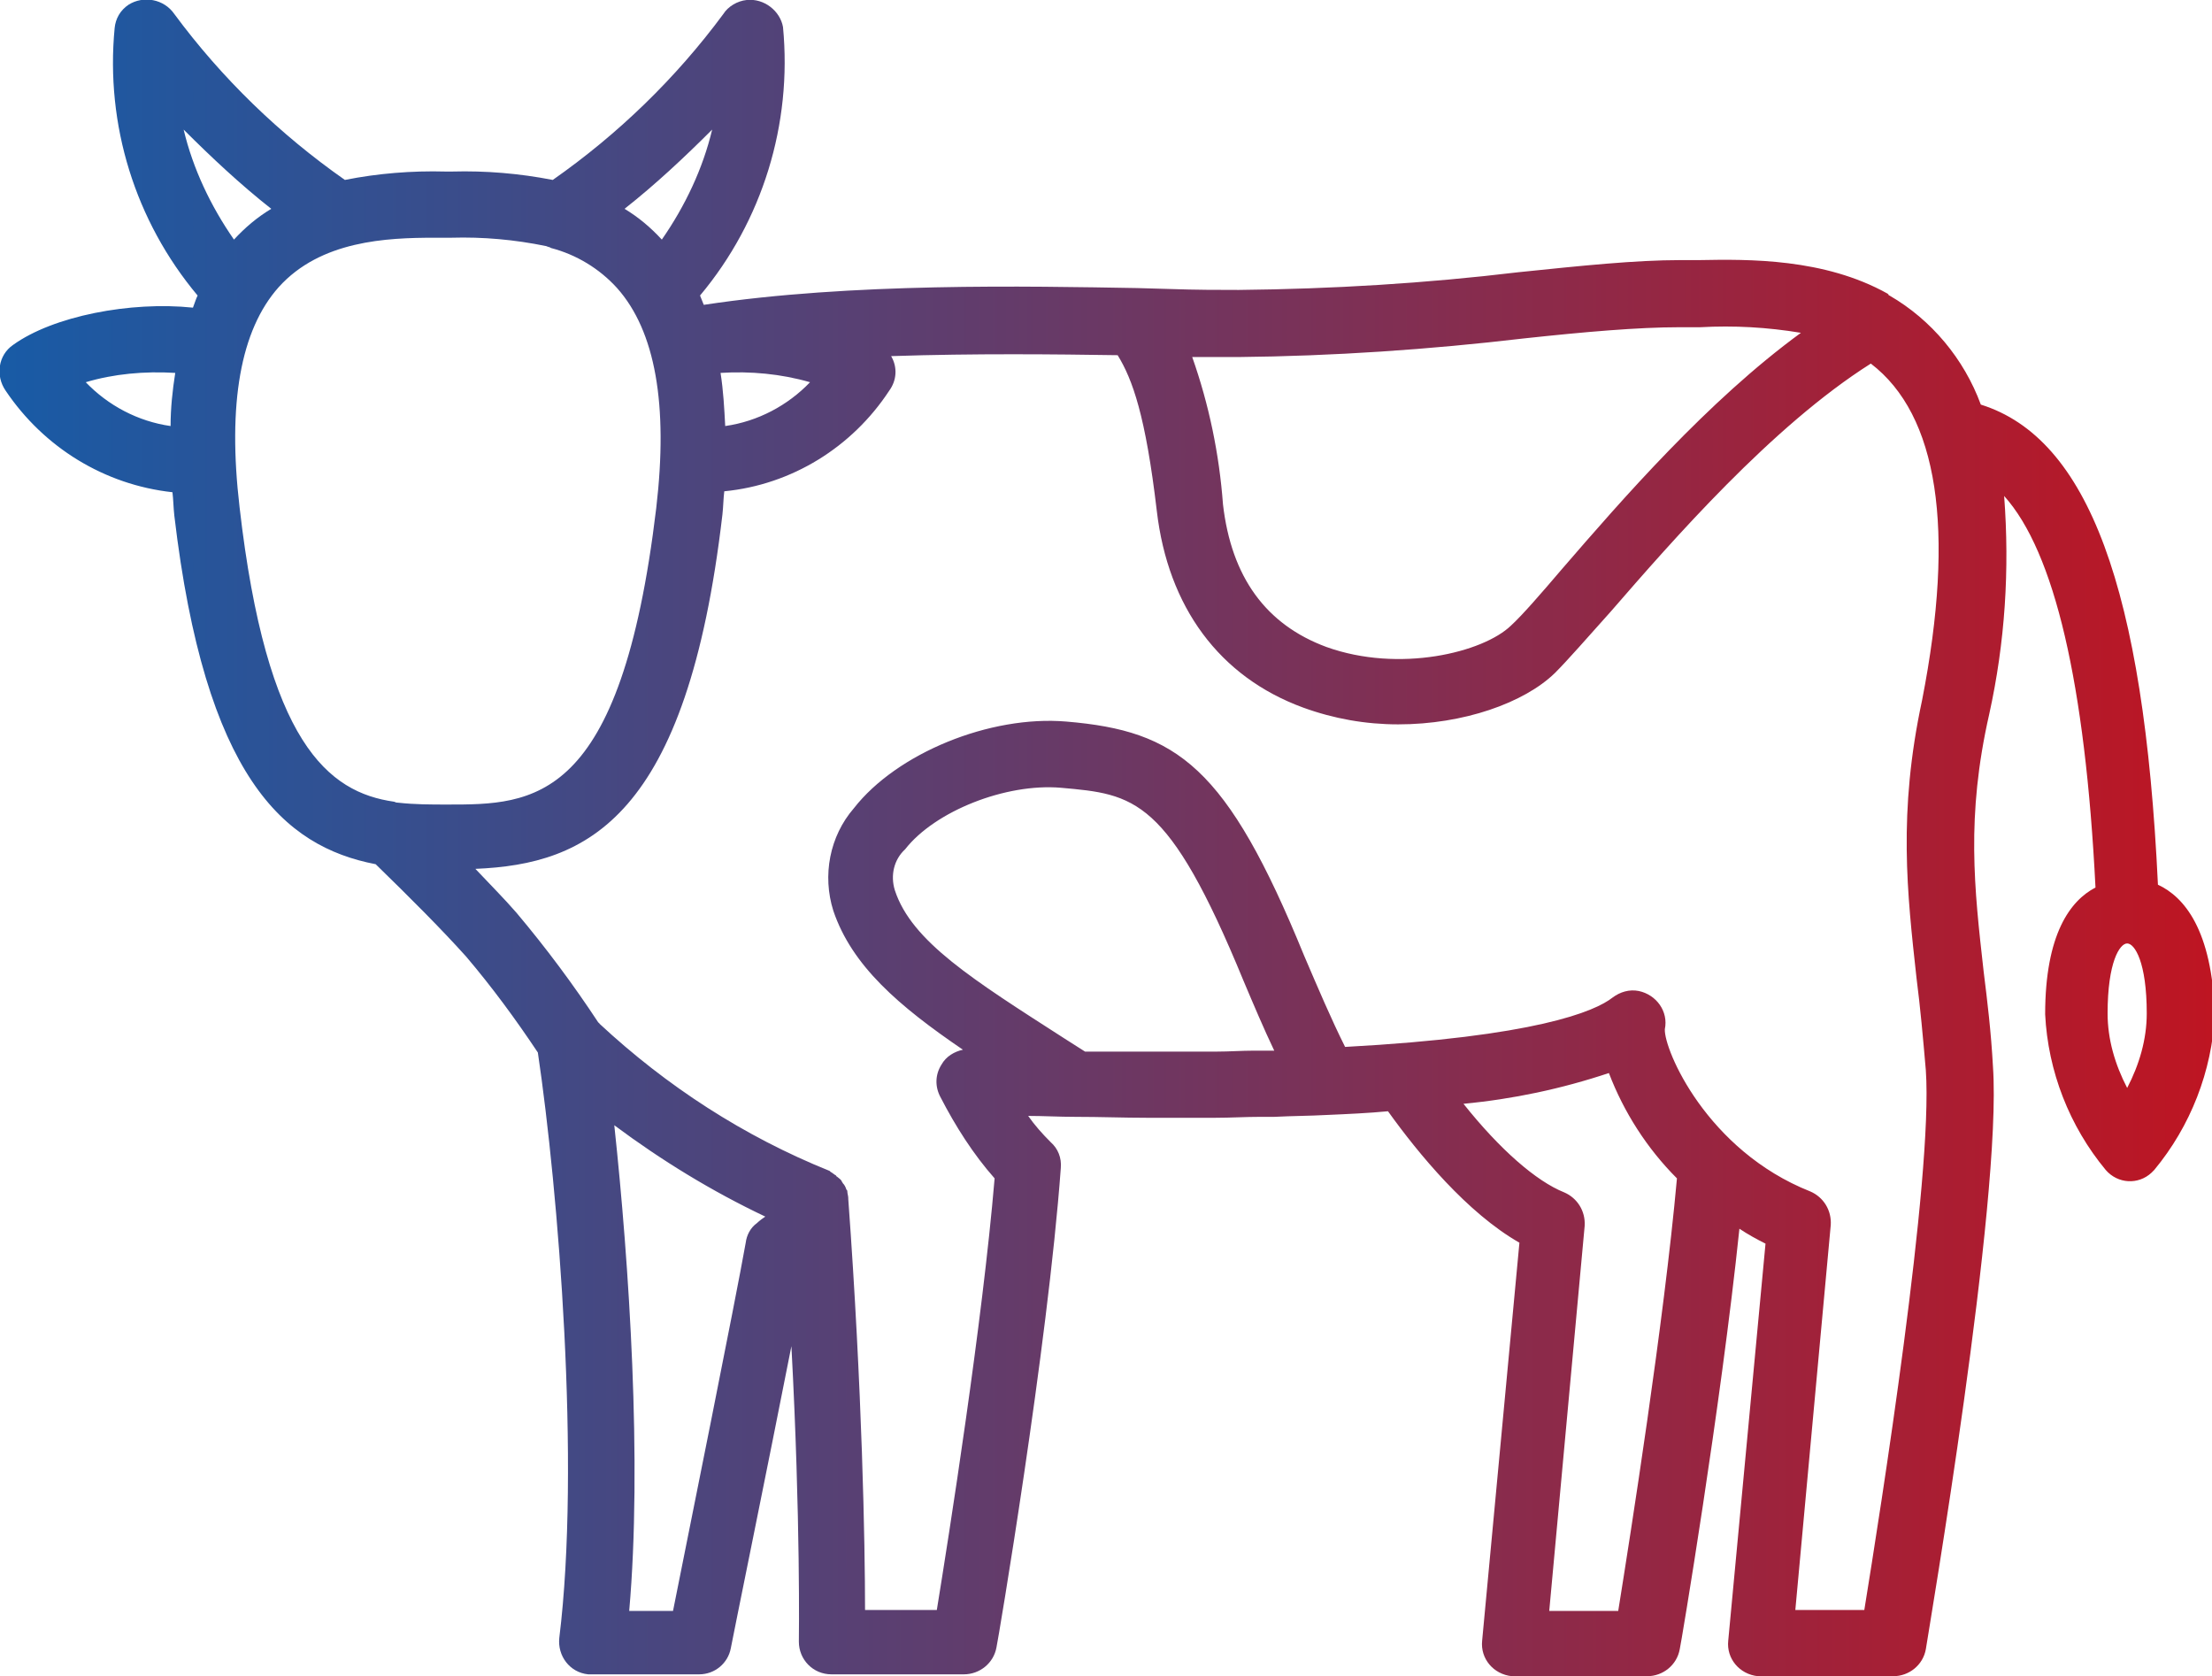 <?xml version="1.0" encoding="UTF-8"?> <svg xmlns="http://www.w3.org/2000/svg" xmlns:xlink="http://www.w3.org/1999/xlink" version="1.1" id="Слой_1" x="0px" y="0px" viewBox="0 0 237.3 179.8" style="enable-background:new 0 0 237.3 179.8;" xml:space="preserve"> <style type="text/css"> .st0{fill:url(#SVGID_1_);} </style> <linearGradient id="SVGID_1_" gradientUnits="userSpaceOnUse" x1="0" y1="89.888" x2="237.33" y2="89.888"> <stop offset="0" style="stop-color:#185BA6"></stop> <stop offset="1" style="stop-color:#BE1522"></stop> </linearGradient> <path class="st0" d="M231.5,94.9C230,63.1,224,47,212.5,43.4c-1.8-4.9-5.3-9.1-9.8-11.7c0,0-0.1,0-0.1-0.1l-0.1-0.1 c-6.8-3.8-14.9-3.7-20.2-3.6c-0.7,0-1.4,0-2,0c-4.9,0-10.6,0.6-17.4,1.3c-10,1.2-20,1.8-30,1.9c-2.1,0-4.6,0-7.4-0.1l-3.5-0.1 c-11.7-0.2-30.7-0.6-46.5,1.8c-0.1-0.3-0.3-0.7-0.4-1c6.7-8,9.9-18.4,8.9-28.8C83.7,1.2,82-0.2,80.1,0c-1,0.1-2,0.7-2.5,1.5 c-5.1,6.9-11.3,12.9-18.3,17.8c-3.6-0.7-7.2-1-10.8-0.9h-0.7c-3.6-0.1-7.3,0.2-10.8,0.9c-7-4.9-13.2-10.9-18.3-17.8 c-1.1-1.6-3.3-2-4.9-1c-0.9,0.6-1.4,1.5-1.5,2.5c-1,10.4,2.2,20.7,8.9,28.7c-0.2,0.4-0.3,0.8-0.5,1.3C14,32.3,5.7,33.9,1.4,37 c-1.6,1.1-1.9,3.3-0.8,4.9C4.7,48,11.2,52,18.5,52.8c0.1,0.8,0.1,1.6,0.2,2.5C22,83.3,30.4,90.8,40.3,92.7c3.7,3.6,7,6.9,9.7,9.9 c2.8,3.3,5.3,6.7,7.7,10.3c2.2,14.8,4.6,44.2,2.3,62.8c-0.2,1.9,1.1,3.7,3.1,3.9c0.1,0,0.3,0,0.4,0H75c1.7,0,3.1-1.2,3.4-2.8 c0.2-1.1,4-19.7,6.5-32.4c1,18.7,0.8,31.5,0.8,31.7c0,1.9,1.5,3.5,3.5,3.5c0,0,0,0,0,0h14.2c1.7,0,3.2-1.2,3.5-2.9 c0.1-0.3,5.5-32.2,6.9-51.4c0.1-1.1-0.3-2.1-1.1-2.8c-0.9-0.9-1.7-1.8-2.4-2.8c1.6,0,3.3,0.1,5.1,0.1c2.6,0,5.2,0.1,7.6,0.1h0.4 c2,0,3.9,0,5.7,0c0.4,0,0.9,0,1.3,0c1.6,0,3.2-0.1,4.8-0.1c0.5,0,1,0,1.5,0c1.9-0.1,3.8-0.1,5.6-0.2c2.3-0.1,4.5-0.2,6.6-0.4 c3.3,4.6,8.5,10.9,14.1,14.1l-4,42.7c-0.2,1.9,1.2,3.6,3.2,3.8c0.1,0,0.2,0,0.3,0h14.2c1.7,0,3.2-1.2,3.5-2.9 c0.1-0.3,4.4-25.9,6.4-45.1c0.9,0.6,1.8,1.1,2.8,1.6l-4,42.6c-0.2,1.9,1.2,3.6,3.2,3.8c0.1,0,0.2,0,0.3,0h14.2 c1.7,0,3.2-1.2,3.5-2.9c0.3-2,8.2-48.2,7.2-62.5c-0.2-3.7-0.6-7-1-10.2c-1-8.9-1.9-16.6,0.6-27.6c1.7-7.7,2.2-15.5,1.6-23.4 c5.4,6,8.7,20.1,9.8,42c-2.7,1.4-5.4,5-5.4,13.6c0.3,6.1,2.6,12,6.5,16.7c1.3,1.5,3.5,1.6,4.9,0.3c0.1-0.1,0.2-0.2,0.3-0.3 c3.9-4.7,6.2-10.6,6.5-16.7C237.3,99.7,234.3,96.2,231.5,94.9L231.5,94.9z M163.5,36.3c6.5-0.7,12.2-1.2,16.7-1.2c0.7,0,1.4,0,2.2,0 c3.6-0.2,7.2,0,10.8,0.6C183.2,43,174,53.6,167.6,61c-2.3,2.7-4.3,5-5.5,6.1c-3,2.9-12,5.1-19.8,2.3c-6.5-2.4-10.2-7.5-11.1-15.3 c-0.4-5.4-1.5-10.7-3.3-15.8c1.8,0,3.4,0,4.9,0C143,38.2,153.3,37.5,163.5,36.3L163.5,36.3z M77.8,45.7c-0.1-1.9-0.2-3.8-0.5-5.7 c3.2-0.2,6.5,0.1,9.6,1C84.5,43.5,81.3,45.2,77.8,45.7z M76.4,13.9c-1,4.2-2.9,8.2-5.4,11.8c-1.2-1.3-2.5-2.4-4-3.3 C70.3,19.8,73.4,16.9,76.4,13.9z M29.1,22.4c-1.5,0.9-2.8,2-4,3.3c-2.5-3.6-4.4-7.6-5.4-11.8C22.7,16.9,25.8,19.8,29.1,22.4z M18.8,40c-0.3,1.9-0.5,3.8-0.5,5.7c-3.5-0.5-6.7-2.2-9.1-4.7C12.2,40.1,15.5,39.8,18.8,40z M25.7,54.4c-1.3-11.1,0.1-19,4.2-23.6 c4.5-5,11.6-5.3,16.7-5.3h1.8c3.4-0.1,6.8,0.2,10.2,0.9c0.2,0.1,0.4,0.1,0.5,0.2c2.7,0.7,5.2,2.2,7.1,4.3c4.1,4.6,5.5,12.5,4.2,23.6 C66.6,86.3,57.2,86.3,48,86.3c-1.8,0-3.5,0-5.3-0.2c-0.1,0-0.2,0-0.4-0.1C35.2,85,28.6,79.7,25.7,54.4L25.7,54.4z M81.2,131.2 c-0.7,0.5-1.1,1.3-1.2,2.1c-1.1,6.2-6.1,31-7.8,39.5h-4.7c1.4-15.9,0-37.2-1.6-52.1c5.1,3.8,10.5,7.1,16.2,9.8 C81.5,130.9,81.2,131.2,81.2,131.2z M136.2,112.7c-0.6,0-1.1,0-1.7,0c-1.3,0-2.6,0.1-3.9,0.1c-0.8,0-1.7,0-2.5,0c-1.3,0-2.5,0-3.9,0 c-0.7,0-1.5,0-2.2,0c-1.8,0-3.7,0-5.6,0l-2.2-1.4c-9.8-6.3-16.4-10.4-18.2-15.9c-0.5-1.6-0.1-3.3,1.1-4.4c3.2-4.1,10.8-7.1,16.7-6.6 c7.9,0.7,11.5,1,19.6,20.7c1.1,2.6,2.2,5.2,3.3,7.5L136.2,112.7z M173.6,172.8h-7.4l3.8-41.3c0.1-1.6-0.8-3-2.2-3.6 c-3-1.2-6.9-4.6-10.8-9.5c5.3-0.5,10.5-1.6,15.6-3.3c1.6,4.2,4.1,8.1,7.3,11.3C178.5,141.9,174.9,164.7,173.6,172.8L173.6,172.8z M205.6,104.9c0.4,3.1,0.7,6.4,1,9.9c0.8,11.5-4.9,47.4-6.6,57.9h-7.4l3.8-41.3c0.1-1.6-0.8-3-2.2-3.6 c-11.1-4.4-15.7-15.2-15.6-17.4c0.4-1.9-0.9-3.7-2.8-4.1c-1-0.2-2,0.1-2.8,0.7c-1.9,1.5-8.3,4.2-28.7,5.3c-1.5-3-2.9-6.3-4.4-9.8 c-8.3-20.3-13.6-24.1-25.5-25.1c-8.2-0.7-18.2,3.4-22.8,9.3c-2.6,3-3.4,7.2-2.2,11c2,5.9,7,10.2,13.9,14.9c-0.9,0.2-1.8,0.7-2.3,1.6 c-0.7,1.1-0.7,2.4-0.1,3.5c1.6,3.1,3.5,6.1,5.8,8.7c-1.3,15.5-4.9,38.3-6.2,46.3h-7.7c0-7-0.3-23.6-1.8-44.1c0-0.1,0-0.1,0-0.1 c0-0.2-0.1-0.5-0.1-0.7c0-0.1,0-0.1-0.1-0.2c-0.1-0.3-0.2-0.5-0.4-0.7c0-0.1-0.1-0.1-0.1-0.2c-0.1-0.2-0.3-0.3-0.4-0.4 c-0.1-0.1-0.2-0.1-0.2-0.2c-0.2-0.1-0.4-0.3-0.6-0.4c0,0-0.1-0.1-0.1-0.1c-9.2-3.7-17.5-9.1-24.7-15.8c0-0.1-0.1-0.1-0.1-0.1 c-2.7-4.1-5.6-8-8.8-11.8c-1.3-1.5-2.8-3-4.4-4.7c12-0.5,22.7-5.4,26.5-38c0.1-0.9,0.1-1.7,0.2-2.5C84.9,52,91.4,48,95.4,41.9 c0.8-1.1,0.9-2.5,0.2-3.7c9-0.3,17.7-0.2,24.3-0.1c1.6,2.6,3,6.5,4.2,16.7c1.2,10.3,6.7,17.8,15.7,21.1c3.3,1.2,6.7,1.8,10.2,1.8 c7,0,13.5-2.3,16.8-5.5c1.4-1.4,3.4-3.7,6-6.6c6.6-7.6,17.3-19.9,27.9-26.6c7.2,5.5,9.1,17.7,5.5,36.1 C203.6,87.2,204.6,95.8,205.6,104.9L205.6,104.9z M228.2,116.7c-1.3-2.5-2.1-5.2-2.1-8c0-5.5,1.3-7.5,2.1-7.5s2.1,2,2.1,7.5 C230.3,111.5,229.5,114.2,228.2,116.7L228.2,116.7z"></path> </svg> 